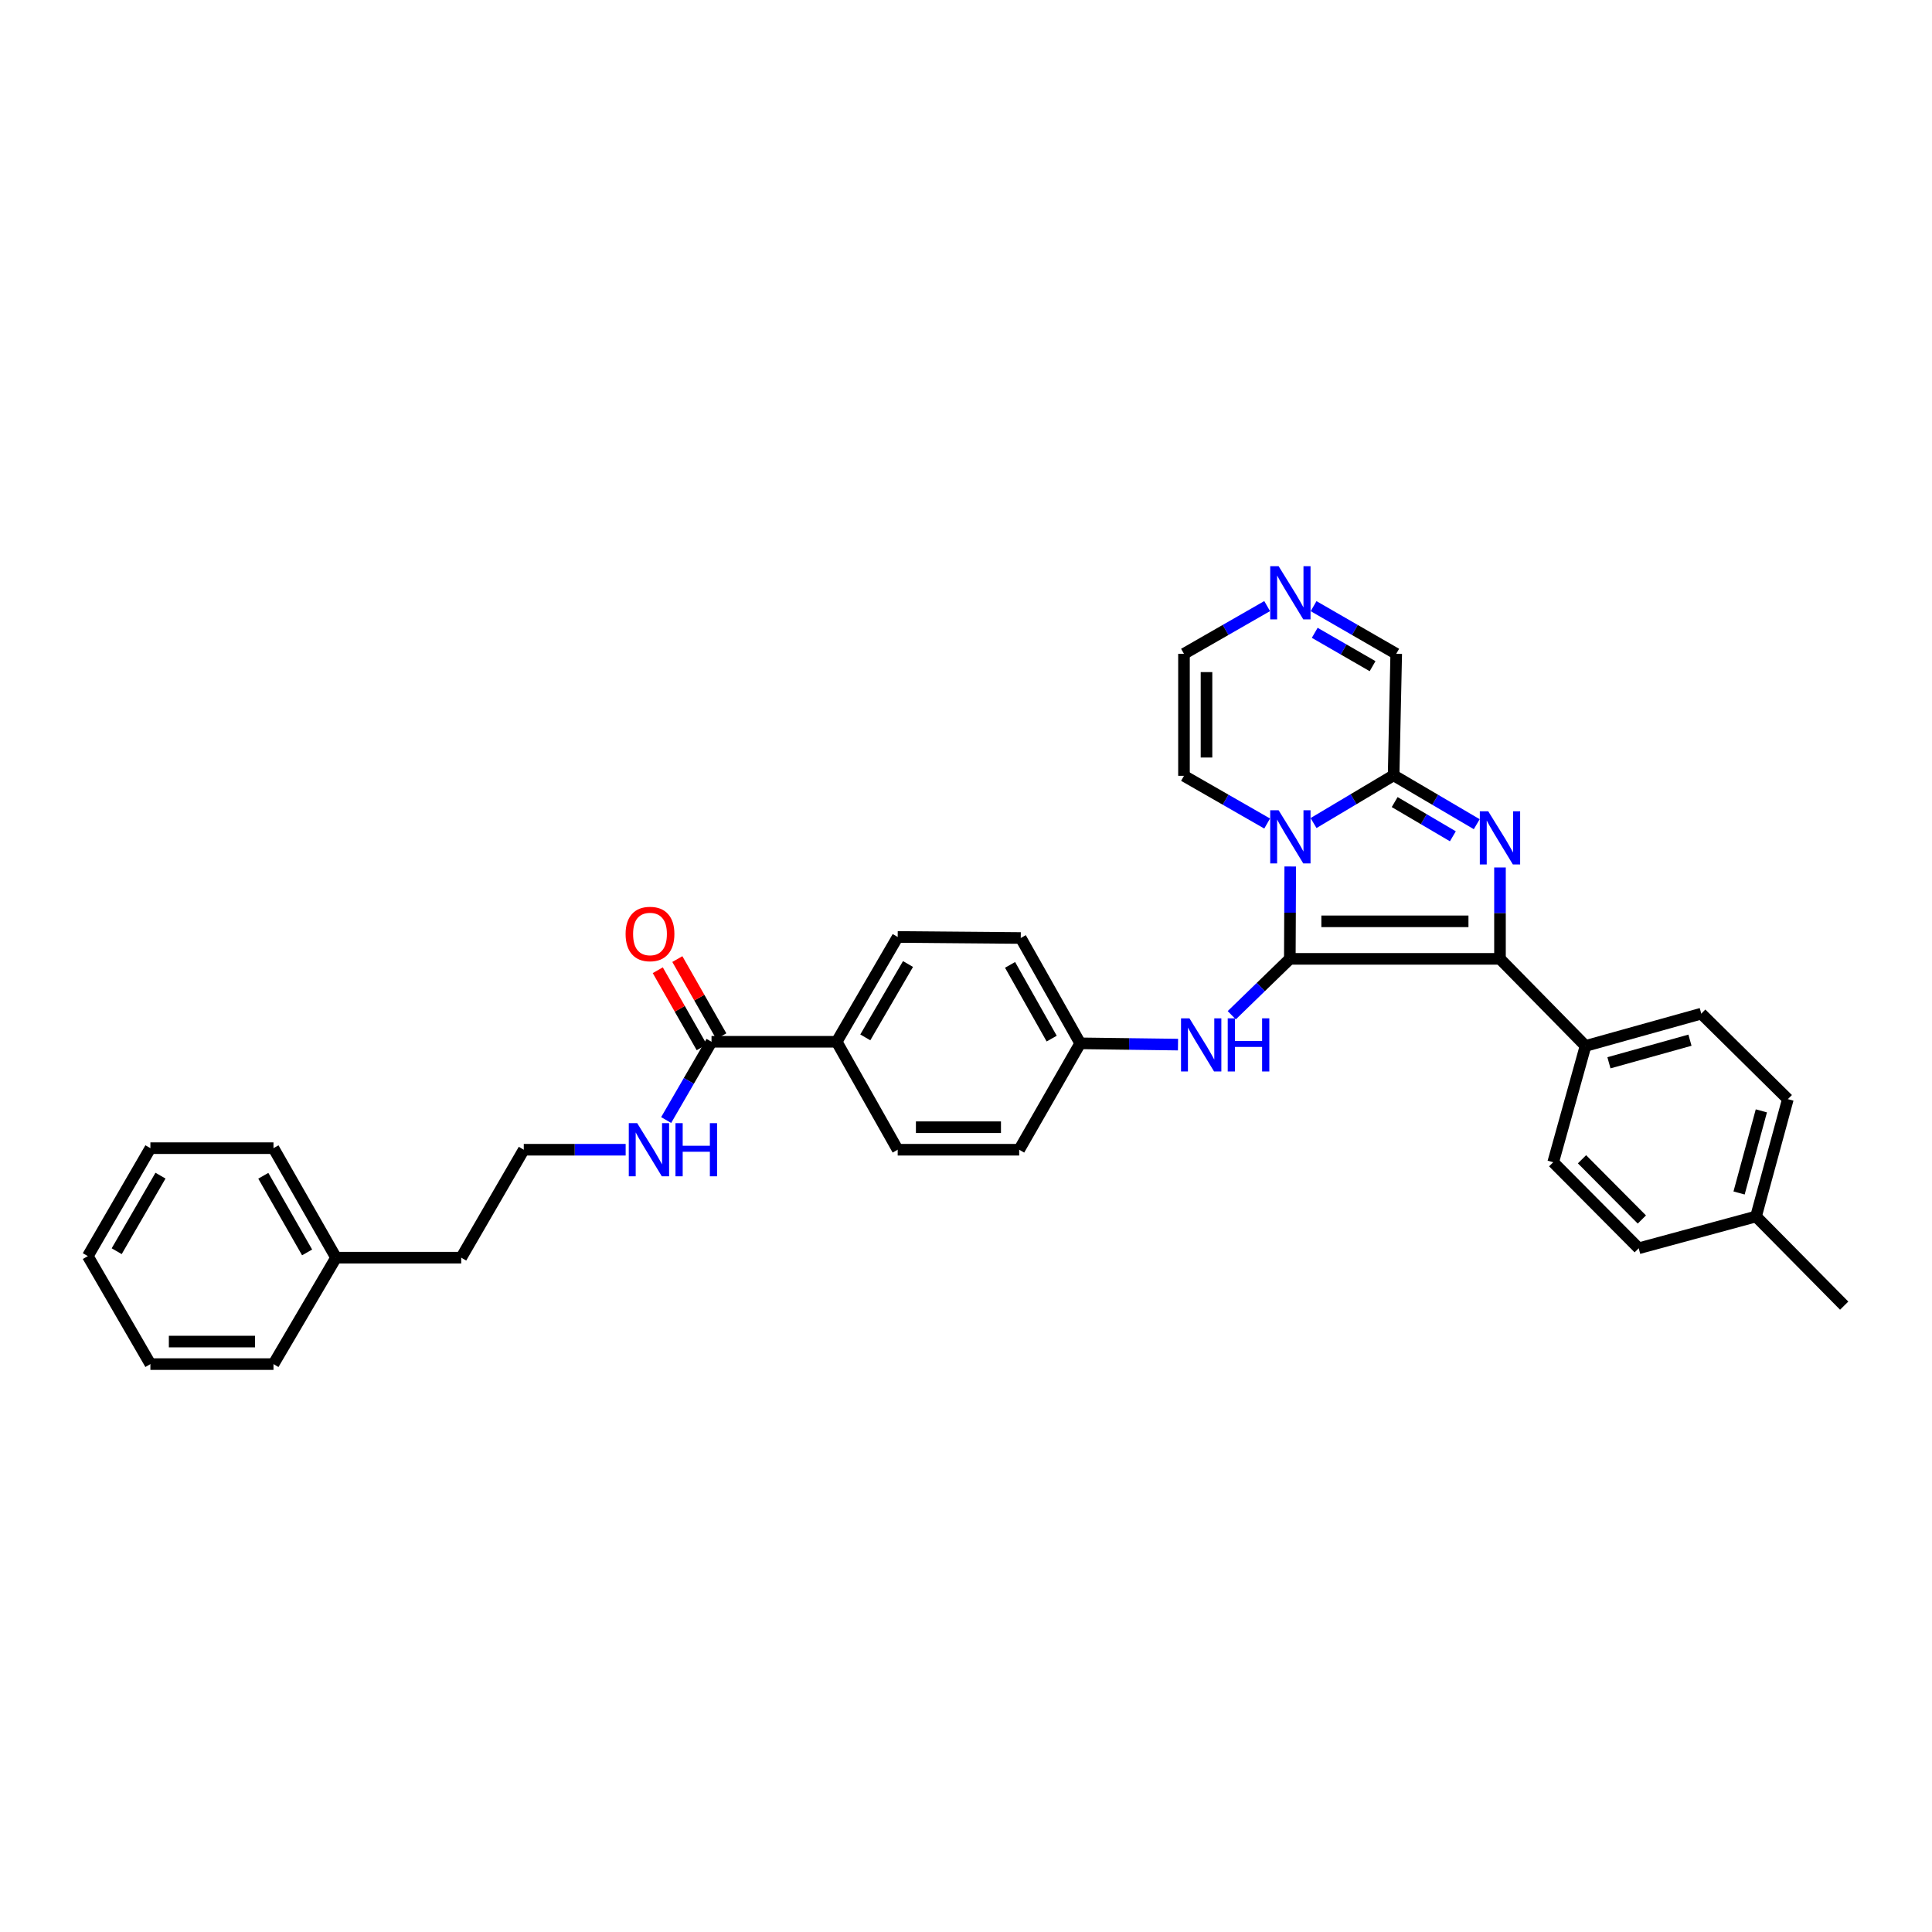 <?xml version='1.0' encoding='iso-8859-1'?>
<svg version='1.1' baseProfile='full'
              xmlns='http://www.w3.org/2000/svg'
                      xmlns:rdkit='http://www.rdkit.org/xml'
                      xmlns:xlink='http://www.w3.org/1999/xlink'
                  xml:space='preserve'
width='1000px' height='1000px' viewBox='0 0 1000 1000'>
<!-- END OF HEADER -->
<rect style='opacity:1.0;fill:#FFFFFF;stroke:none' width='1000' height='1000' x='0' y='0'> </rect>
<path class='bond-0' d='M 667.611,496.307 L 667.719,472.398' style='fill:none;fill-rule:evenodd;stroke:#000000;stroke-width:6px;stroke-linecap:butt;stroke-linejoin:miter;stroke-opacity:1' />
<path class='bond-0' d='M 667.719,472.398 L 667.827,448.49' style='fill:none;fill-rule:evenodd;stroke:#0000FF;stroke-width:6px;stroke-linecap:butt;stroke-linejoin:miter;stroke-opacity:1' />
<path class='bond-2' d='M 667.611,496.307 L 776.39,496.307' style='fill:none;fill-rule:evenodd;stroke:#000000;stroke-width:6px;stroke-linecap:butt;stroke-linejoin:miter;stroke-opacity:1' />
<path class='bond-2' d='M 683.928,476.878 L 760.074,476.878' style='fill:none;fill-rule:evenodd;stroke:#000000;stroke-width:6px;stroke-linecap:butt;stroke-linejoin:miter;stroke-opacity:1' />
<path class='bond-4' d='M 667.611,496.307 L 652.581,510.896' style='fill:none;fill-rule:evenodd;stroke:#000000;stroke-width:6px;stroke-linecap:butt;stroke-linejoin:miter;stroke-opacity:1' />
<path class='bond-4' d='M 652.581,510.896 L 637.551,525.485' style='fill:none;fill-rule:evenodd;stroke:#0000FF;stroke-width:6px;stroke-linecap:butt;stroke-linejoin:miter;stroke-opacity:1' />
<path class='bond-3' d='M 679.885,426.011 L 700.609,413.66' style='fill:none;fill-rule:evenodd;stroke:#0000FF;stroke-width:6px;stroke-linecap:butt;stroke-linejoin:miter;stroke-opacity:1' />
<path class='bond-3' d='M 700.609,413.66 L 721.334,401.31' style='fill:none;fill-rule:evenodd;stroke:#000000;stroke-width:6px;stroke-linecap:butt;stroke-linejoin:miter;stroke-opacity:1' />
<path class='bond-8' d='M 655.876,426.259 L 634.351,413.911' style='fill:none;fill-rule:evenodd;stroke:#0000FF;stroke-width:6px;stroke-linecap:butt;stroke-linejoin:miter;stroke-opacity:1' />
<path class='bond-8' d='M 634.351,413.911 L 612.827,401.563' style='fill:none;fill-rule:evenodd;stroke:#000000;stroke-width:6px;stroke-linecap:butt;stroke-linejoin:miter;stroke-opacity:1' />
<path class='bond-1' d='M 776.39,449.001 L 776.39,472.654' style='fill:none;fill-rule:evenodd;stroke:#0000FF;stroke-width:6px;stroke-linecap:butt;stroke-linejoin:miter;stroke-opacity:1' />
<path class='bond-1' d='M 776.39,472.654 L 776.39,496.307' style='fill:none;fill-rule:evenodd;stroke:#000000;stroke-width:6px;stroke-linecap:butt;stroke-linejoin:miter;stroke-opacity:1' />
<path class='bond-33' d='M 764.36,426.607 L 742.847,413.958' style='fill:none;fill-rule:evenodd;stroke:#0000FF;stroke-width:6px;stroke-linecap:butt;stroke-linejoin:miter;stroke-opacity:1' />
<path class='bond-33' d='M 742.847,413.958 L 721.334,401.31' style='fill:none;fill-rule:evenodd;stroke:#000000;stroke-width:6px;stroke-linecap:butt;stroke-linejoin:miter;stroke-opacity:1' />
<path class='bond-33' d='M 751.998,432.862 L 736.939,424.008' style='fill:none;fill-rule:evenodd;stroke:#0000FF;stroke-width:6px;stroke-linecap:butt;stroke-linejoin:miter;stroke-opacity:1' />
<path class='bond-33' d='M 736.939,424.008 L 721.879,415.154' style='fill:none;fill-rule:evenodd;stroke:#000000;stroke-width:6px;stroke-linecap:butt;stroke-linejoin:miter;stroke-opacity:1' />
<path class='bond-7' d='M 776.39,496.307 L 820.664,541.377' style='fill:none;fill-rule:evenodd;stroke:#000000;stroke-width:6px;stroke-linecap:butt;stroke-linejoin:miter;stroke-opacity:1' />
<path class='bond-9' d='M 721.334,401.31 L 722.681,338.41' style='fill:none;fill-rule:evenodd;stroke:#000000;stroke-width:6px;stroke-linecap:butt;stroke-linejoin:miter;stroke-opacity:1' />
<path class='bond-14' d='M 609.733,540.684 L 584.425,540.357' style='fill:none;fill-rule:evenodd;stroke:#0000FF;stroke-width:6px;stroke-linecap:butt;stroke-linejoin:miter;stroke-opacity:1' />
<path class='bond-14' d='M 584.425,540.357 L 559.117,540.03' style='fill:none;fill-rule:evenodd;stroke:#000000;stroke-width:6px;stroke-linecap:butt;stroke-linejoin:miter;stroke-opacity:1' />
<path class='bond-5' d='M 655.876,313.714 L 634.351,326.062' style='fill:none;fill-rule:evenodd;stroke:#0000FF;stroke-width:6px;stroke-linecap:butt;stroke-linejoin:miter;stroke-opacity:1' />
<path class='bond-5' d='M 634.351,326.062 L 612.827,338.41' style='fill:none;fill-rule:evenodd;stroke:#000000;stroke-width:6px;stroke-linecap:butt;stroke-linejoin:miter;stroke-opacity:1' />
<path class='bond-34' d='M 679.911,313.747 L 701.296,326.079' style='fill:none;fill-rule:evenodd;stroke:#0000FF;stroke-width:6px;stroke-linecap:butt;stroke-linejoin:miter;stroke-opacity:1' />
<path class='bond-34' d='M 701.296,326.079 L 722.681,338.41' style='fill:none;fill-rule:evenodd;stroke:#000000;stroke-width:6px;stroke-linecap:butt;stroke-linejoin:miter;stroke-opacity:1' />
<path class='bond-34' d='M 680.503,327.545 L 695.472,336.177' style='fill:none;fill-rule:evenodd;stroke:#0000FF;stroke-width:6px;stroke-linecap:butt;stroke-linejoin:miter;stroke-opacity:1' />
<path class='bond-34' d='M 695.472,336.177 L 710.442,344.81' style='fill:none;fill-rule:evenodd;stroke:#000000;stroke-width:6px;stroke-linecap:butt;stroke-linejoin:miter;stroke-opacity:1' />
<path class='bond-6' d='M 368.281,539.22 L 433.066,539.22' style='fill:none;fill-rule:evenodd;stroke:#000000;stroke-width:6px;stroke-linecap:butt;stroke-linejoin:miter;stroke-opacity:1' />
<path class='bond-12' d='M 373.345,536.334 L 361.968,516.374' style='fill:none;fill-rule:evenodd;stroke:#000000;stroke-width:6px;stroke-linecap:butt;stroke-linejoin:miter;stroke-opacity:1' />
<path class='bond-12' d='M 361.968,516.374 L 350.59,496.414' style='fill:none;fill-rule:evenodd;stroke:#FF0000;stroke-width:6px;stroke-linecap:butt;stroke-linejoin:miter;stroke-opacity:1' />
<path class='bond-12' d='M 363.217,542.107 L 351.84,522.147' style='fill:none;fill-rule:evenodd;stroke:#000000;stroke-width:6px;stroke-linecap:butt;stroke-linejoin:miter;stroke-opacity:1' />
<path class='bond-12' d='M 351.84,522.147 L 340.462,502.187' style='fill:none;fill-rule:evenodd;stroke:#FF0000;stroke-width:6px;stroke-linecap:butt;stroke-linejoin:miter;stroke-opacity:1' />
<path class='bond-13' d='M 368.281,539.22 L 356.541,559.474' style='fill:none;fill-rule:evenodd;stroke:#000000;stroke-width:6px;stroke-linecap:butt;stroke-linejoin:miter;stroke-opacity:1' />
<path class='bond-13' d='M 356.541,559.474 L 344.802,579.729' style='fill:none;fill-rule:evenodd;stroke:#0000FF;stroke-width:6px;stroke-linecap:butt;stroke-linejoin:miter;stroke-opacity:1' />
<path class='bond-15' d='M 820.664,541.377 L 880.578,524.661' style='fill:none;fill-rule:evenodd;stroke:#000000;stroke-width:6px;stroke-linecap:butt;stroke-linejoin:miter;stroke-opacity:1' />
<path class='bond-15' d='M 832.784,550.098 L 874.723,538.397' style='fill:none;fill-rule:evenodd;stroke:#000000;stroke-width:6px;stroke-linecap:butt;stroke-linejoin:miter;stroke-opacity:1' />
<path class='bond-16' d='M 820.664,541.377 L 803.935,601.576' style='fill:none;fill-rule:evenodd;stroke:#000000;stroke-width:6px;stroke-linecap:butt;stroke-linejoin:miter;stroke-opacity:1' />
<path class='bond-11' d='M 612.827,401.563 L 612.827,338.41' style='fill:none;fill-rule:evenodd;stroke:#000000;stroke-width:6px;stroke-linecap:butt;stroke-linejoin:miter;stroke-opacity:1' />
<path class='bond-11' d='M 624.484,392.09 L 624.484,347.883' style='fill:none;fill-rule:evenodd;stroke:#000000;stroke-width:6px;stroke-linecap:butt;stroke-linejoin:miter;stroke-opacity:1' />
<path class='bond-10' d='M 433.066,539.22 L 464.645,484.973' style='fill:none;fill-rule:evenodd;stroke:#000000;stroke-width:6px;stroke-linecap:butt;stroke-linejoin:miter;stroke-opacity:1' />
<path class='bond-10' d='M 447.877,536.948 L 469.983,498.975' style='fill:none;fill-rule:evenodd;stroke:#000000;stroke-width:6px;stroke-linecap:butt;stroke-linejoin:miter;stroke-opacity:1' />
<path class='bond-35' d='M 433.066,539.22 L 464.645,595.099' style='fill:none;fill-rule:evenodd;stroke:#000000;stroke-width:6px;stroke-linecap:butt;stroke-linejoin:miter;stroke-opacity:1' />
<path class='bond-24' d='M 323.839,595.099 L 297.474,595.099' style='fill:none;fill-rule:evenodd;stroke:#0000FF;stroke-width:6px;stroke-linecap:butt;stroke-linejoin:miter;stroke-opacity:1' />
<path class='bond-24' d='M 297.474,595.099 L 271.108,595.099' style='fill:none;fill-rule:evenodd;stroke:#000000;stroke-width:6px;stroke-linecap:butt;stroke-linejoin:miter;stroke-opacity:1' />
<path class='bond-19' d='M 559.117,540.03 L 527.532,595.099' style='fill:none;fill-rule:evenodd;stroke:#000000;stroke-width:6px;stroke-linecap:butt;stroke-linejoin:miter;stroke-opacity:1' />
<path class='bond-20' d='M 559.117,540.03 L 528.341,485.511' style='fill:none;fill-rule:evenodd;stroke:#000000;stroke-width:6px;stroke-linecap:butt;stroke-linejoin:miter;stroke-opacity:1' />
<path class='bond-20' d='M 544.349,537.583 L 522.806,499.419' style='fill:none;fill-rule:evenodd;stroke:#000000;stroke-width:6px;stroke-linecap:butt;stroke-linejoin:miter;stroke-opacity:1' />
<path class='bond-22' d='M 880.578,524.661 L 925.395,568.921' style='fill:none;fill-rule:evenodd;stroke:#000000;stroke-width:6px;stroke-linecap:butt;stroke-linejoin:miter;stroke-opacity:1' />
<path class='bond-21' d='M 803.935,601.576 L 848.195,646.108' style='fill:none;fill-rule:evenodd;stroke:#000000;stroke-width:6px;stroke-linecap:butt;stroke-linejoin:miter;stroke-opacity:1' />
<path class='bond-21' d='M 818.842,600.038 L 849.825,631.21' style='fill:none;fill-rule:evenodd;stroke:#000000;stroke-width:6px;stroke-linecap:butt;stroke-linejoin:miter;stroke-opacity:1' />
<path class='bond-17' d='M 464.645,595.099 L 527.532,595.099' style='fill:none;fill-rule:evenodd;stroke:#000000;stroke-width:6px;stroke-linecap:butt;stroke-linejoin:miter;stroke-opacity:1' />
<path class='bond-17' d='M 474.078,583.442 L 518.099,583.442' style='fill:none;fill-rule:evenodd;stroke:#000000;stroke-width:6px;stroke-linecap:butt;stroke-linejoin:miter;stroke-opacity:1' />
<path class='bond-18' d='M 464.645,484.973 L 528.341,485.511' style='fill:none;fill-rule:evenodd;stroke:#000000;stroke-width:6px;stroke-linecap:butt;stroke-linejoin:miter;stroke-opacity:1' />
<path class='bond-23' d='M 848.195,646.108 L 908.919,629.645' style='fill:none;fill-rule:evenodd;stroke:#000000;stroke-width:6px;stroke-linecap:butt;stroke-linejoin:miter;stroke-opacity:1' />
<path class='bond-36' d='M 925.395,568.921 L 908.919,629.645' style='fill:none;fill-rule:evenodd;stroke:#000000;stroke-width:6px;stroke-linecap:butt;stroke-linejoin:miter;stroke-opacity:1' />
<path class='bond-36' d='M 911.673,574.977 L 900.139,617.484' style='fill:none;fill-rule:evenodd;stroke:#000000;stroke-width:6px;stroke-linecap:butt;stroke-linejoin:miter;stroke-opacity:1' />
<path class='bond-27' d='M 908.919,629.645 L 954.545,675.796' style='fill:none;fill-rule:evenodd;stroke:#000000;stroke-width:6px;stroke-linecap:butt;stroke-linejoin:miter;stroke-opacity:1' />
<path class='bond-26' d='M 271.108,595.099 L 238.726,650.966' style='fill:none;fill-rule:evenodd;stroke:#000000;stroke-width:6px;stroke-linecap:butt;stroke-linejoin:miter;stroke-opacity:1' />
<path class='bond-25' d='M 173.935,650.966 L 238.726,650.966' style='fill:none;fill-rule:evenodd;stroke:#000000;stroke-width:6px;stroke-linecap:butt;stroke-linejoin:miter;stroke-opacity:1' />
<path class='bond-28' d='M 173.935,650.966 L 141.553,594.29' style='fill:none;fill-rule:evenodd;stroke:#000000;stroke-width:6px;stroke-linecap:butt;stroke-linejoin:miter;stroke-opacity:1' />
<path class='bond-28' d='M 158.956,648.248 L 136.288,608.575' style='fill:none;fill-rule:evenodd;stroke:#000000;stroke-width:6px;stroke-linecap:butt;stroke-linejoin:miter;stroke-opacity:1' />
<path class='bond-29' d='M 173.935,650.966 L 141.553,706.055' style='fill:none;fill-rule:evenodd;stroke:#000000;stroke-width:6px;stroke-linecap:butt;stroke-linejoin:miter;stroke-opacity:1' />
<path class='bond-31' d='M 141.553,594.29 L 77.843,594.29' style='fill:none;fill-rule:evenodd;stroke:#000000;stroke-width:6px;stroke-linecap:butt;stroke-linejoin:miter;stroke-opacity:1' />
<path class='bond-30' d='M 141.553,706.055 L 77.843,706.055' style='fill:none;fill-rule:evenodd;stroke:#000000;stroke-width:6px;stroke-linecap:butt;stroke-linejoin:miter;stroke-opacity:1' />
<path class='bond-30' d='M 131.996,694.397 L 87.4,694.397' style='fill:none;fill-rule:evenodd;stroke:#000000;stroke-width:6px;stroke-linecap:butt;stroke-linejoin:miter;stroke-opacity:1' />
<path class='bond-32' d='M 77.843,706.055 L 45.455,650.156' style='fill:none;fill-rule:evenodd;stroke:#000000;stroke-width:6px;stroke-linecap:butt;stroke-linejoin:miter;stroke-opacity:1' />
<path class='bond-37' d='M 77.843,594.29 L 45.455,650.156' style='fill:none;fill-rule:evenodd;stroke:#000000;stroke-width:6px;stroke-linecap:butt;stroke-linejoin:miter;stroke-opacity:1' />
<path class='bond-37' d='M 83.07,608.517 L 60.398,647.623' style='fill:none;fill-rule:evenodd;stroke:#000000;stroke-width:6px;stroke-linecap:butt;stroke-linejoin:miter;stroke-opacity:1' />
<path  class='atom-1' d='M 661.815 419.399
L 670.83 433.971
Q 671.724 435.409, 673.162 438.012
Q 674.599 440.616, 674.677 440.771
L 674.677 419.399
L 678.33 419.399
L 678.33 446.911
L 674.561 446.911
L 664.885 430.979
Q 663.758 429.114, 662.553 426.976
Q 661.387 424.839, 661.038 424.179
L 661.038 446.911
L 657.463 446.911
L 657.463 419.399
L 661.815 419.399
' fill='#0000FF'/>
<path  class='atom-2' d='M 770.309 419.924
L 779.324 434.496
Q 780.218 435.933, 781.656 438.537
Q 783.094 441.14, 783.171 441.296
L 783.171 419.924
L 786.824 419.924
L 786.824 447.436
L 783.055 447.436
L 773.379 431.503
Q 772.252 429.638, 771.047 427.501
Q 769.882 425.364, 769.532 424.703
L 769.532 447.436
L 765.957 447.436
L 765.957 419.924
L 770.309 419.924
' fill='#0000FF'/>
<path  class='atom-5' d='M 615.651 527.083
L 624.666 541.655
Q 625.56 543.093, 626.997 545.697
Q 628.435 548.3, 628.513 548.456
L 628.513 527.083
L 632.166 527.083
L 632.166 554.595
L 628.396 554.595
L 618.72 538.663
Q 617.593 536.798, 616.389 534.661
Q 615.223 532.524, 614.873 531.863
L 614.873 554.595
L 611.298 554.595
L 611.298 527.083
L 615.651 527.083
' fill='#0000FF'/>
<path  class='atom-5' d='M 635.469 527.083
L 639.199 527.083
L 639.199 538.78
L 653.266 538.78
L 653.266 527.083
L 656.996 527.083
L 656.996 554.595
L 653.266 554.595
L 653.266 541.889
L 639.199 541.889
L 639.199 554.595
L 635.469 554.595
L 635.469 527.083
' fill='#0000FF'/>
<path  class='atom-6' d='M 661.815 293.062
L 670.83 307.634
Q 671.724 309.072, 673.162 311.676
Q 674.599 314.279, 674.677 314.435
L 674.677 293.062
L 678.33 293.062
L 678.33 320.574
L 674.561 320.574
L 664.885 304.642
Q 663.758 302.777, 662.553 300.64
Q 661.387 298.502, 661.038 297.842
L 661.038 320.574
L 657.463 320.574
L 657.463 293.062
L 661.815 293.062
' fill='#0000FF'/>
<path  class='atom-13' d='M 323.807 483.432
Q 323.807 476.826, 327.071 473.134
Q 330.336 469.443, 336.436 469.443
Q 342.537 469.443, 345.801 473.134
Q 349.066 476.826, 349.066 483.432
Q 349.066 490.116, 345.763 493.924
Q 342.46 497.693, 336.436 497.693
Q 330.374 497.693, 327.071 493.924
Q 323.807 490.154, 323.807 483.432
M 336.436 494.584
Q 340.633 494.584, 342.887 491.787
Q 345.18 488.95, 345.18 483.432
Q 345.18 478.031, 342.887 475.31
Q 340.633 472.551, 336.436 472.551
Q 332.24 472.551, 329.947 475.272
Q 327.693 477.992, 327.693 483.432
Q 327.693 488.989, 329.947 491.787
Q 332.24 494.584, 336.436 494.584
' fill='#FF0000'/>
<path  class='atom-14' d='M 329.811 581.343
L 338.826 595.915
Q 339.72 597.353, 341.158 599.957
Q 342.596 602.56, 342.673 602.716
L 342.673 581.343
L 346.326 581.343
L 346.326 608.855
L 342.557 608.855
L 332.881 592.923
Q 331.754 591.058, 330.549 588.921
Q 329.384 586.784, 329.034 586.123
L 329.034 608.855
L 325.459 608.855
L 325.459 581.343
L 329.811 581.343
' fill='#0000FF'/>
<path  class='atom-14' d='M 349.629 581.343
L 353.359 581.343
L 353.359 593.04
L 367.426 593.04
L 367.426 581.343
L 371.157 581.343
L 371.157 608.855
L 367.426 608.855
L 367.426 596.149
L 353.359 596.149
L 353.359 608.855
L 349.629 608.855
L 349.629 581.343
' fill='#0000FF'/>
</svg>
